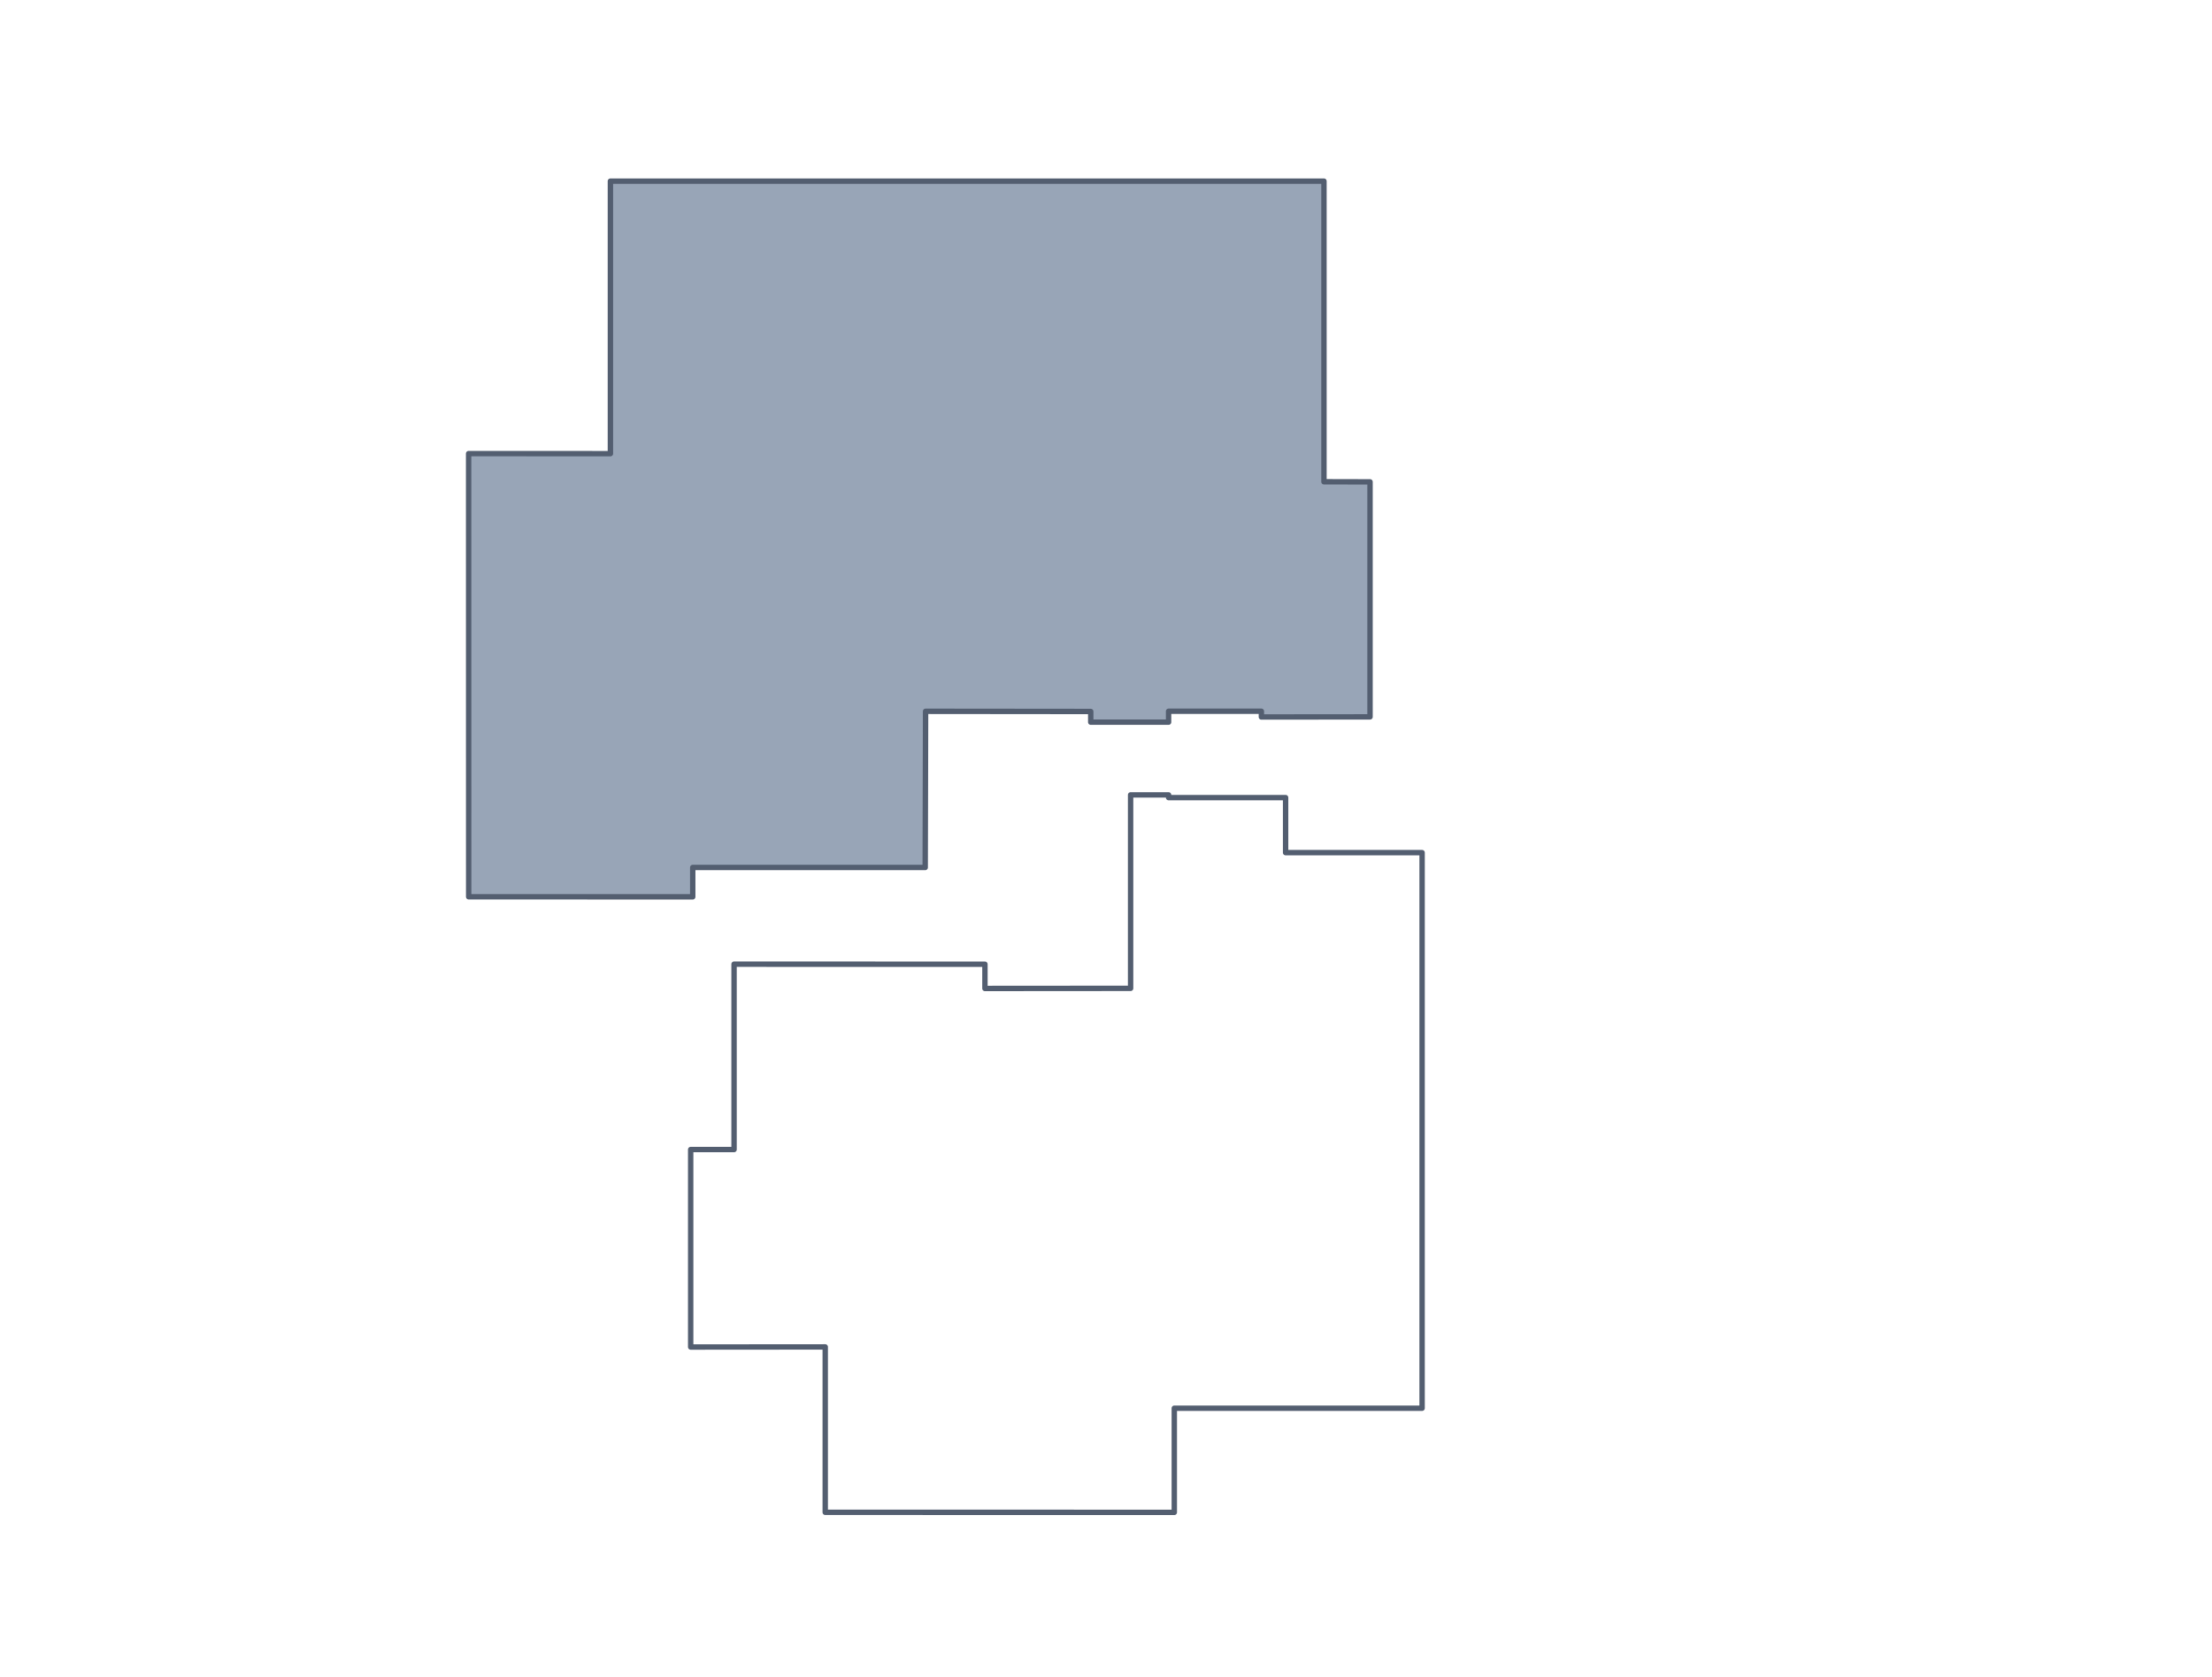 <?xml version="1.0" encoding="UTF-8"?><svg id="Sagome" xmlns="http://www.w3.org/2000/svg" viewBox="0 0 410 310.75"><defs><style>.cls-1{fill:#98a5b7;}.cls-1,.cls-2{fill-rule:evenodd;stroke:#535e70;stroke-linecap:round;stroke-linejoin:round;}.cls-2{fill:none;}</style></defs><g id="HATCH"><polygon class="cls-2" points="263.59 260.97 217.66 260.97 217.66 280.27 152.96 280.26 152.96 249.61 128.02 249.63 128.02 213.03 136.06 213.03 136.06 178.68 182.56 178.69 182.56 183.18 209.56 183.16 209.56 147.31 216.6 147.31 216.6 147.81 238.29 147.81 238.29 158.01 263.59 158.01 263.59 260.97"/></g><g id="HATCH-2"><polygon class="cls-1" points="253.94 132.85 253.94 89.3 245.4 89.28 245.4 33.57 113.14 33.57 113.14 84.07 86.86 84.06 86.87 166.19 128.4 166.2 128.4 160.76 171.49 160.76 171.56 131.82 202.17 131.85 202.17 133.83 216.6 133.83 216.6 131.81 233.8 131.81 233.8 132.87 253.94 132.85"/></g></svg>